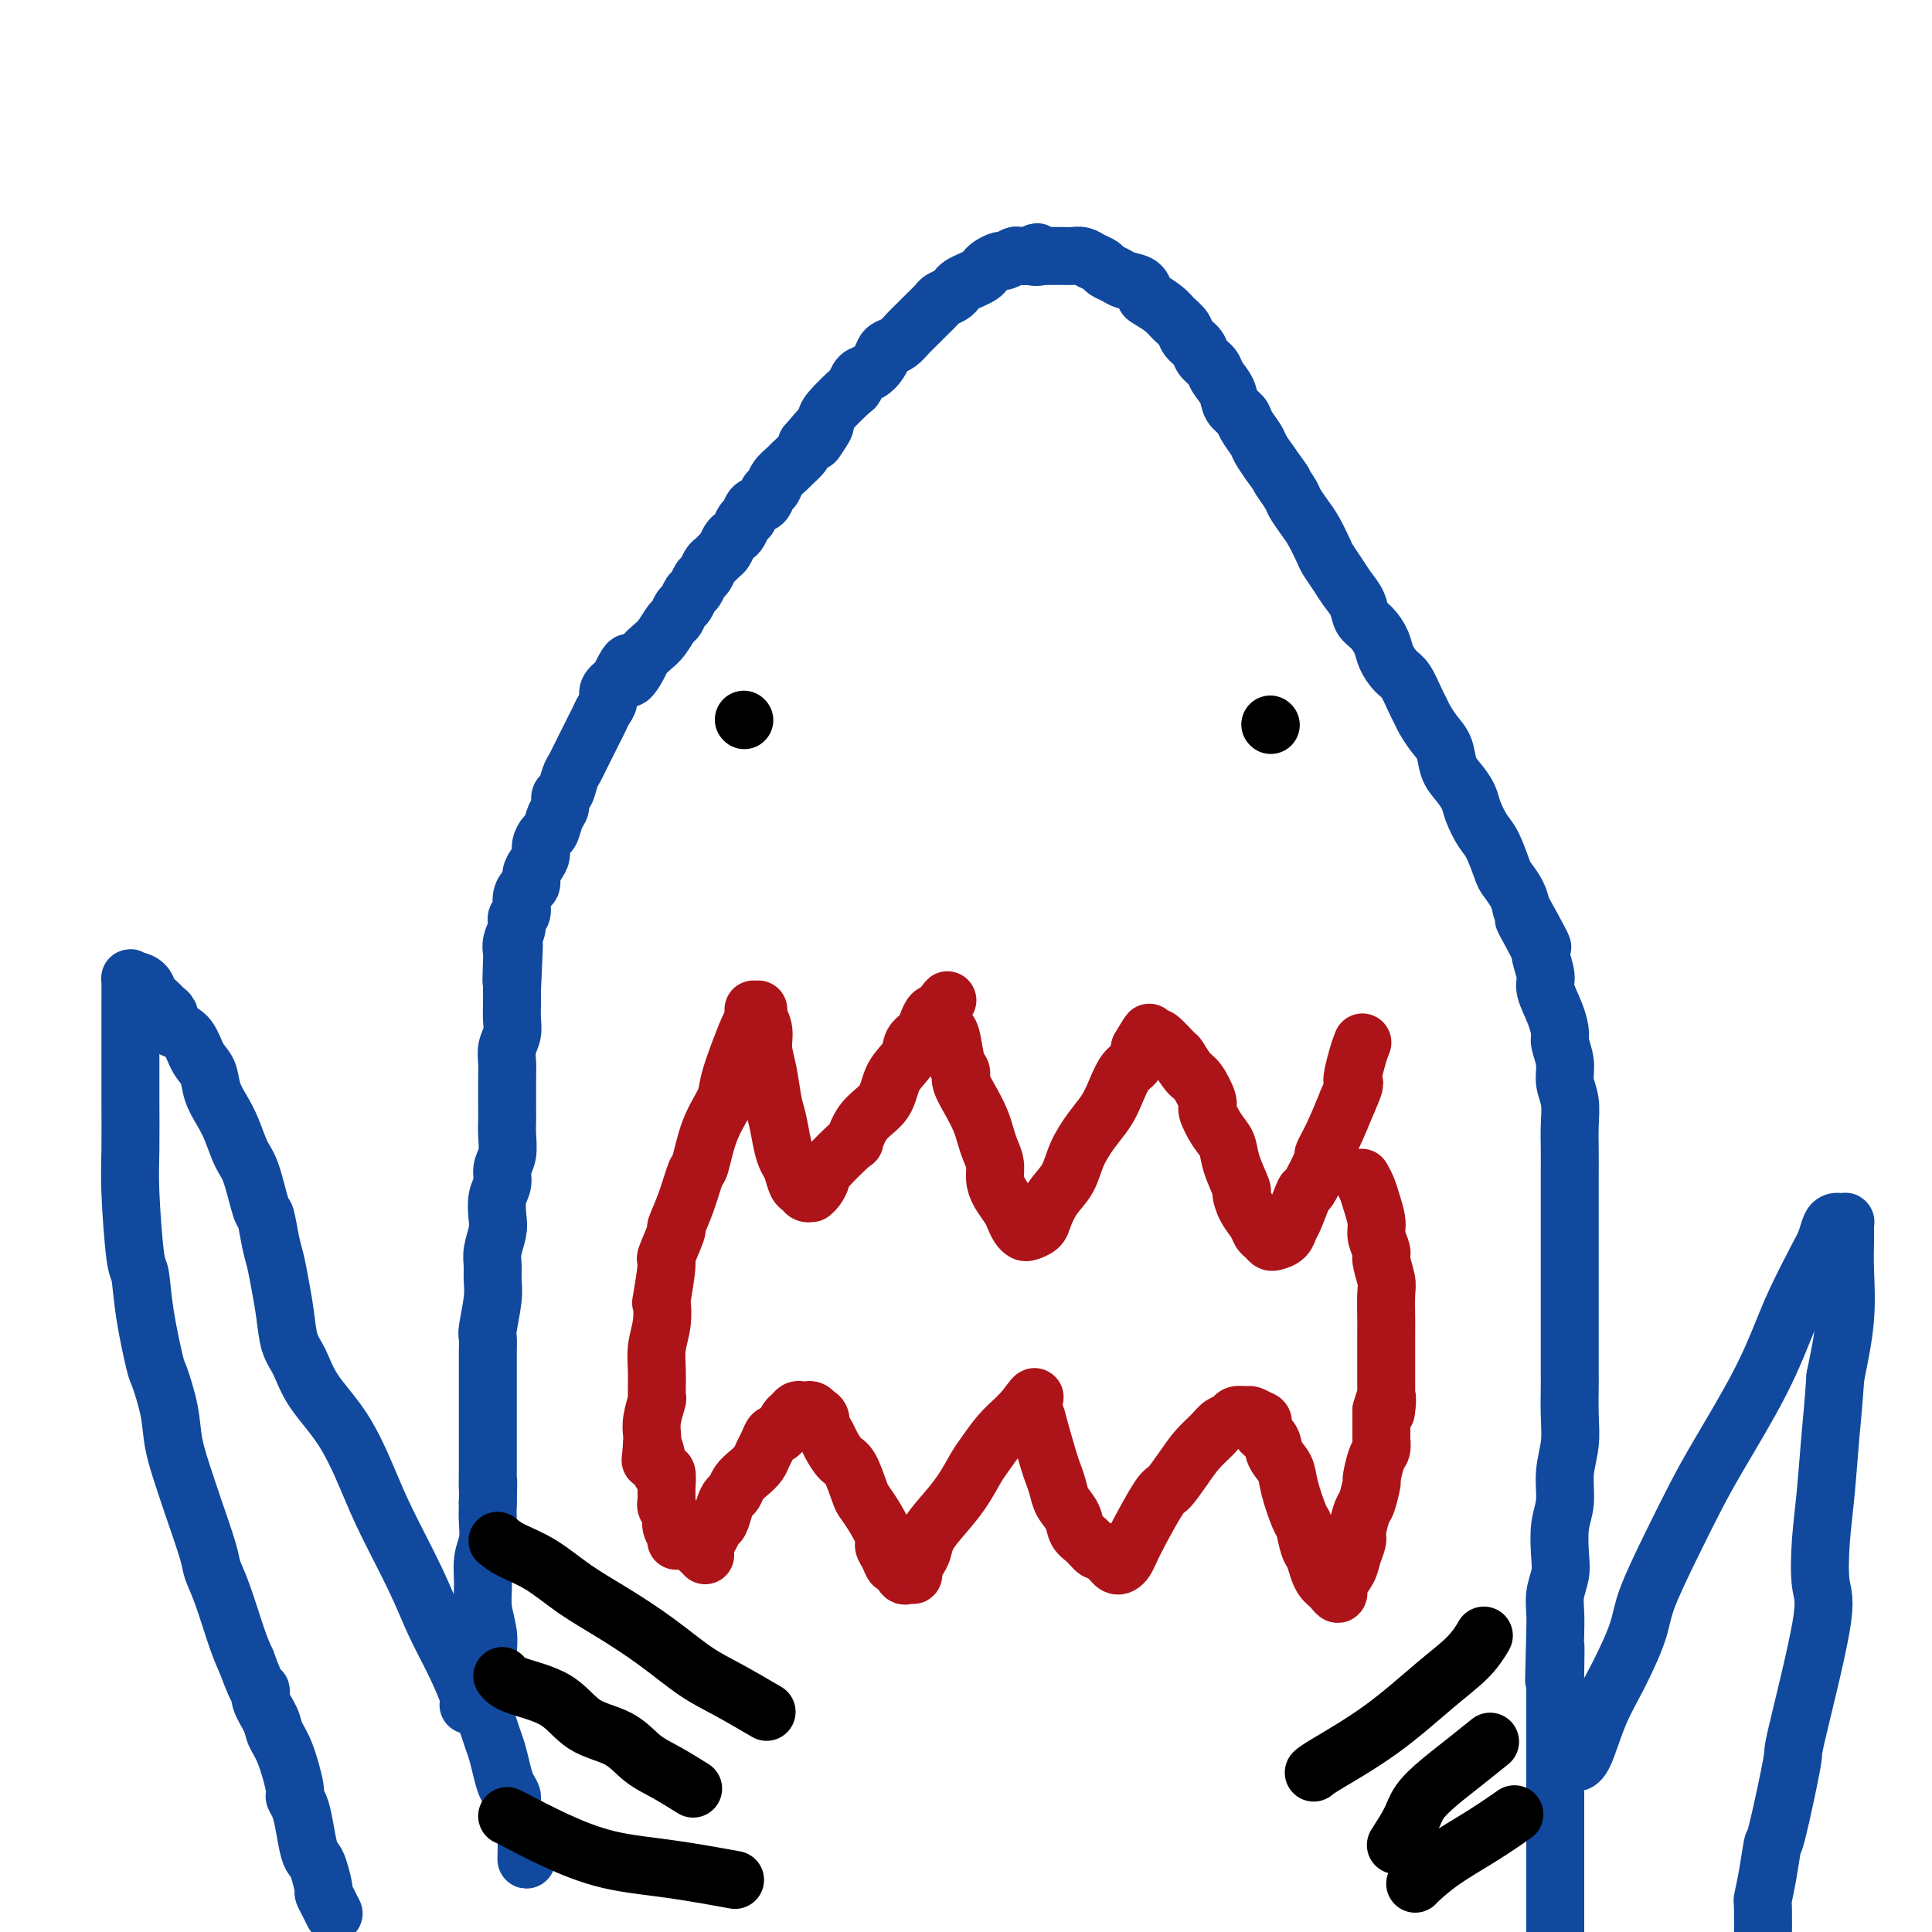 <svg viewBox='0 0 400 400' version='1.1' xmlns='http://www.w3.org/2000/svg' xmlns:xlink='http://www.w3.org/1999/xlink'><g fill='none' stroke='rgb(17,73,159)' stroke-width='12' stroke-linecap='round' stroke-linejoin='round'><path d='M109,385c-0.014,-0.001 -0.027,-0.003 0,-1c0.027,-0.997 0.095,-2.991 0,-4c-0.095,-1.009 -0.354,-1.035 -1,-2c-0.646,-0.965 -1.679,-2.870 -2,-4c-0.321,-1.130 0.068,-1.485 0,-2c-0.068,-0.515 -0.595,-1.189 -1,-2c-0.405,-0.811 -0.688,-1.757 -1,-3c-0.312,-1.243 -0.654,-2.782 -1,-4c-0.346,-1.218 -0.695,-2.114 -1,-3c-0.305,-0.886 -0.565,-1.762 -1,-3c-0.435,-1.238 -1.044,-2.836 -1,-4c0.044,-1.164 0.740,-1.892 1,-3c0.260,-1.108 0.084,-2.595 0,-4c-0.084,-1.405 -0.076,-2.728 0,-4c0.076,-1.272 0.220,-2.493 0,-4c-0.220,-1.507 -0.805,-3.302 -1,-5c-0.195,-1.698 0.000,-3.300 0,-5c-0.000,-1.700 -0.196,-3.497 0,-5c0.196,-1.503 0.784,-2.712 1,-4c0.216,-1.288 0.062,-2.654 0,-4c-0.062,-1.346 -0.031,-2.673 0,-4'/><path d='M101,311c0.155,-6.989 0.041,-3.463 0,-3c-0.041,0.463 -0.011,-2.137 0,-4c0.011,-1.863 0.003,-2.991 0,-4c-0.003,-1.009 -0.001,-1.901 0,-4c0.001,-2.099 0.001,-5.407 0,-7c-0.001,-1.593 -0.001,-1.473 0,-2c0.001,-0.527 0.004,-1.702 0,-3c-0.004,-1.298 -0.015,-2.721 0,-4c0.015,-1.279 0.057,-2.415 0,-3c-0.057,-0.585 -0.212,-0.620 0,-2c0.212,-1.380 0.793,-4.106 1,-6c0.207,-1.894 0.042,-2.957 0,-4c-0.042,-1.043 0.040,-2.068 0,-3c-0.040,-0.932 -0.203,-1.771 0,-3c0.203,-1.229 0.771,-2.846 1,-4c0.229,-1.154 0.118,-1.844 0,-3c-0.118,-1.156 -0.242,-2.778 0,-4c0.242,-1.222 0.849,-2.046 1,-3c0.151,-0.954 -0.156,-2.040 0,-3c0.156,-0.960 0.774,-1.793 1,-3c0.226,-1.207 0.061,-2.788 0,-4c-0.061,-1.212 -0.016,-2.057 0,-3c0.016,-0.943 0.003,-1.985 0,-3c-0.003,-1.015 0.003,-2.004 0,-3c-0.003,-0.996 -0.015,-1.999 0,-3c0.015,-1.001 0.057,-2.000 0,-3c-0.057,-1.000 -0.211,-2.000 0,-3c0.211,-1.000 0.789,-2.000 1,-3c0.211,-1.000 0.057,-2.000 0,-3c-0.057,-1.000 -0.016,-2.000 0,-3c0.016,-1.000 0.008,-2.000 0,-3'/><path d='M106,205c0.775,-16.922 0.212,-6.228 0,-3c-0.212,3.228 -0.072,-1.009 0,-3c0.072,-1.991 0.076,-1.736 0,-2c-0.076,-0.264 -0.231,-1.047 0,-2c0.231,-0.953 0.849,-2.077 1,-3c0.151,-0.923 -0.166,-1.647 0,-2c0.166,-0.353 0.814,-0.335 1,-1c0.186,-0.665 -0.091,-2.012 0,-3c0.091,-0.988 0.550,-1.616 1,-2c0.450,-0.384 0.890,-0.525 1,-1c0.110,-0.475 -0.111,-1.283 0,-2c0.111,-0.717 0.555,-1.342 1,-2c0.445,-0.658 0.893,-1.349 1,-2c0.107,-0.651 -0.125,-1.262 0,-2c0.125,-0.738 0.607,-1.602 1,-2c0.393,-0.398 0.697,-0.328 1,-1c0.303,-0.672 0.606,-2.085 1,-3c0.394,-0.915 0.879,-1.333 1,-2c0.121,-0.667 -0.122,-1.582 0,-2c0.122,-0.418 0.610,-0.338 1,-1c0.390,-0.662 0.682,-2.064 1,-3c0.318,-0.936 0.663,-1.406 1,-2c0.337,-0.594 0.668,-1.314 1,-2c0.332,-0.686 0.666,-1.339 1,-2c0.334,-0.661 0.668,-1.332 1,-2c0.332,-0.668 0.662,-1.334 1,-2c0.338,-0.666 0.685,-1.333 1,-2c0.315,-0.667 0.600,-1.333 1,-2c0.400,-0.667 0.915,-1.333 1,-2c0.085,-0.667 -0.262,-1.333 0,-2c0.262,-0.667 1.131,-1.333 2,-2'/><path d='M128,141c3.435,-7.092 2.022,-2.322 2,-1c-0.022,1.322 1.346,-0.805 2,-2c0.654,-1.195 0.595,-1.457 1,-2c0.405,-0.543 1.274,-1.368 2,-2c0.726,-0.632 1.308,-1.071 2,-2c0.692,-0.929 1.495,-2.347 2,-3c0.505,-0.653 0.713,-0.541 1,-1c0.287,-0.459 0.654,-1.489 1,-2c0.346,-0.511 0.670,-0.503 1,-1c0.330,-0.497 0.666,-1.499 1,-2c0.334,-0.501 0.667,-0.501 1,-1c0.333,-0.499 0.667,-1.496 1,-2c0.333,-0.504 0.667,-0.515 1,-1c0.333,-0.485 0.667,-1.443 1,-2c0.333,-0.557 0.667,-0.713 1,-1c0.333,-0.287 0.667,-0.706 1,-1c0.333,-0.294 0.667,-0.464 1,-1c0.333,-0.536 0.667,-1.438 1,-2c0.333,-0.562 0.666,-0.785 1,-1c0.334,-0.215 0.671,-0.424 1,-1c0.329,-0.576 0.651,-1.520 1,-2c0.349,-0.480 0.724,-0.495 1,-1c0.276,-0.505 0.454,-1.500 1,-2c0.546,-0.500 1.460,-0.505 2,-1c0.540,-0.495 0.707,-1.480 1,-2c0.293,-0.520 0.712,-0.576 1,-1c0.288,-0.424 0.445,-1.216 1,-2c0.555,-0.784 1.510,-1.561 2,-2c0.490,-0.439 0.517,-0.541 1,-1c0.483,-0.459 1.424,-1.274 2,-2c0.576,-0.726 0.788,-1.363 1,-2'/><path d='M167,92c6.442,-7.714 3.047,-2.498 2,-1c-1.047,1.498 0.255,-0.721 1,-2c0.745,-1.279 0.934,-1.618 1,-2c0.066,-0.382 0.009,-0.809 1,-2c0.991,-1.191 3.029,-3.148 4,-4c0.971,-0.852 0.876,-0.599 1,-1c0.124,-0.401 0.466,-1.455 1,-2c0.534,-0.545 1.259,-0.579 2,-1c0.741,-0.421 1.497,-1.229 2,-2c0.503,-0.771 0.754,-1.506 1,-2c0.246,-0.494 0.486,-0.749 1,-1c0.514,-0.251 1.303,-0.500 2,-1c0.697,-0.500 1.304,-1.251 2,-2c0.696,-0.749 1.481,-1.496 2,-2c0.519,-0.504 0.773,-0.765 1,-1c0.227,-0.235 0.428,-0.444 1,-1c0.572,-0.556 1.514,-1.458 2,-2c0.486,-0.542 0.514,-0.722 1,-1c0.486,-0.278 1.429,-0.652 2,-1c0.571,-0.348 0.769,-0.671 1,-1c0.231,-0.329 0.495,-0.665 1,-1c0.505,-0.335 1.253,-0.668 2,-1c0.747,-0.332 1.494,-0.662 2,-1c0.506,-0.338 0.769,-0.683 1,-1c0.231,-0.317 0.428,-0.607 1,-1c0.572,-0.393 1.518,-0.890 2,-1c0.482,-0.110 0.500,0.166 1,0c0.500,-0.166 1.481,-0.776 2,-1c0.519,-0.224 0.577,-0.064 1,0c0.423,0.064 1.212,0.032 2,0'/><path d='M213,53c3.037,-1.547 1.128,-0.415 1,0c-0.128,0.415 1.523,0.111 2,0c0.477,-0.111 -0.220,-0.030 0,0c0.220,0.030 1.357,0.007 2,0c0.643,-0.007 0.791,0.001 1,0c0.209,-0.001 0.480,-0.011 1,0c0.520,0.011 1.290,0.045 2,0c0.710,-0.045 1.359,-0.167 2,0c0.641,0.167 1.273,0.622 2,1c0.727,0.378 1.550,0.677 2,1c0.450,0.323 0.527,0.668 1,1c0.473,0.332 1.343,0.651 2,1c0.657,0.349 1.100,0.726 2,1c0.900,0.274 2.257,0.443 3,1c0.743,0.557 0.871,1.500 1,2c0.129,0.500 0.257,0.557 1,1c0.743,0.443 2.101,1.274 3,2c0.899,0.726 1.339,1.349 2,2c0.661,0.651 1.543,1.329 2,2c0.457,0.671 0.488,1.334 1,2c0.512,0.666 1.503,1.336 2,2c0.497,0.664 0.499,1.322 1,2c0.501,0.678 1.500,1.375 2,2c0.500,0.625 0.500,1.177 1,2c0.500,0.823 1.500,1.915 2,3c0.500,1.085 0.500,2.163 1,3c0.500,0.837 1.499,1.434 2,2c0.501,0.566 0.506,1.100 1,2c0.494,0.900 1.479,2.165 2,3c0.521,0.835 0.577,1.238 1,2c0.423,0.762 1.211,1.881 2,3'/><path d='M263,96c4.518,6.243 2.312,3.351 2,3c-0.312,-0.351 1.268,1.839 2,3c0.732,1.161 0.615,1.293 1,2c0.385,0.707 1.272,1.988 2,3c0.728,1.012 1.297,1.755 2,3c0.703,1.245 1.540,2.994 2,4c0.460,1.006 0.542,1.271 1,2c0.458,0.729 1.291,1.924 2,3c0.709,1.076 1.293,2.035 2,3c0.707,0.965 1.536,1.938 2,3c0.464,1.062 0.561,2.214 1,3c0.439,0.786 1.220,1.206 2,2c0.780,0.794 1.561,1.964 2,3c0.439,1.036 0.538,1.940 1,3c0.462,1.060 1.289,2.275 2,3c0.711,0.725 1.306,0.960 2,2c0.694,1.040 1.485,2.885 2,4c0.515,1.115 0.753,1.499 1,2c0.247,0.501 0.503,1.120 1,2c0.497,0.880 1.236,2.021 2,3c0.764,0.979 1.552,1.797 2,3c0.448,1.203 0.557,2.791 1,4c0.443,1.209 1.221,2.040 2,3c0.779,0.960 1.561,2.050 2,3c0.439,0.950 0.536,1.758 1,3c0.464,1.242 1.294,2.916 2,4c0.706,1.084 1.289,1.578 2,3c0.711,1.422 1.551,3.773 2,5c0.449,1.227 0.505,1.330 1,2c0.495,0.670 1.427,1.906 2,3c0.573,1.094 0.786,2.047 1,3'/><path d='M315,188c8.161,14.703 2.563,5.460 1,3c-1.563,-2.460 0.908,1.864 2,4c1.092,2.136 0.804,2.085 1,3c0.196,0.915 0.874,2.796 1,4c0.126,1.204 -0.302,1.732 0,3c0.302,1.268 1.334,3.276 2,5c0.666,1.724 0.967,3.163 1,4c0.033,0.837 -0.201,1.073 0,2c0.201,0.927 0.839,2.547 1,4c0.161,1.453 -0.153,2.740 0,4c0.153,1.260 0.773,2.492 1,4c0.227,1.508 0.061,3.290 0,5c-0.061,1.710 -0.016,3.347 0,5c0.016,1.653 0.004,3.322 0,5c-0.004,1.678 -0.001,3.367 0,5c0.001,1.633 0.000,3.212 0,5c-0.000,1.788 -0.000,3.784 0,6c0.000,2.216 -0.000,4.650 0,7c0.000,2.350 0.001,4.616 0,8c-0.001,3.384 -0.004,7.887 0,10c0.004,2.113 0.016,1.835 0,3c-0.016,1.165 -0.061,3.772 0,6c0.061,2.228 0.226,4.077 0,6c-0.226,1.923 -0.844,3.921 -1,6c-0.156,2.079 0.151,4.240 0,6c-0.151,1.760 -0.758,3.121 -1,5c-0.242,1.879 -0.117,4.277 0,6c0.117,1.723 0.227,2.771 0,4c-0.227,1.229 -0.792,2.639 -1,4c-0.208,1.361 -0.059,2.675 0,4c0.059,1.325 0.030,2.663 0,4'/><path d='M322,338c-0.464,17.735 -0.124,7.073 0,4c0.124,-3.073 0.033,1.442 0,4c-0.033,2.558 -0.009,3.158 0,4c0.009,0.842 0.002,1.927 0,3c-0.002,1.073 -0.001,2.136 0,3c0.001,0.864 0.000,1.531 0,3c-0.000,1.469 -0.000,3.741 0,5c0.000,1.259 0.000,1.506 0,2c-0.000,0.494 -0.000,1.234 0,2c0.000,0.766 0.000,1.556 0,2c-0.000,0.444 -0.000,0.542 0,1c0.000,0.458 0.000,1.277 0,2c-0.000,0.723 -0.000,1.349 0,2c0.000,0.651 0.000,1.325 0,2c-0.000,0.675 -0.000,1.350 0,2c0.000,0.650 0.000,1.276 0,2c-0.000,0.724 -0.000,1.546 0,2c0.000,0.454 0.000,0.541 0,1c-0.000,0.459 -0.000,1.292 0,2c0.000,0.708 0.000,1.293 0,2c-0.000,0.707 -0.000,1.537 0,2c0.000,0.463 0.000,0.561 0,1c-0.000,0.439 -0.000,1.220 0,2c0.000,0.780 -0.000,1.560 0,2c0.000,0.440 -0.000,0.541 0,1c0.000,0.459 -0.000,1.278 0,2c0.000,0.722 -0.000,1.348 0,2c0.000,0.652 -0.000,1.329 0,2c0.000,0.671 -0.000,1.334 0,2c0.000,0.666 0.000,1.333 0,2'/><path d='M322,406c0.000,10.631 0.000,3.208 0,1c0.000,-2.208 0.000,0.798 0,2c0.000,1.202 0.000,0.601 0,0'/></g>
<g fill='none' stroke='rgb(173,20,25)' stroke-width='12' stroke-linecap='round' stroke-linejoin='round'><path d='M156,209c0.869,1.347 1.738,2.694 2,4c0.262,1.306 -0.085,2.573 0,4c0.085,1.427 0.600,3.016 1,5c0.400,1.984 0.685,4.365 1,6c0.315,1.635 0.662,2.526 1,4c0.338,1.474 0.668,3.532 1,5c0.332,1.468 0.666,2.344 1,3c0.334,0.656 0.668,1.090 1,2c0.332,0.910 0.663,2.297 1,3c0.337,0.703 0.682,0.722 1,1c0.318,0.278 0.611,0.814 1,1c0.389,0.186 0.874,0.023 1,0c0.126,-0.023 -0.106,0.094 0,0c0.106,-0.094 0.549,-0.400 1,-1c0.451,-0.600 0.909,-1.493 1,-2c0.091,-0.507 -0.186,-0.626 1,-2c1.186,-1.374 3.835,-4.002 5,-5c1.165,-0.998 0.845,-0.367 1,-1c0.155,-0.633 0.786,-2.529 2,-4c1.214,-1.471 3.012,-2.516 4,-4c0.988,-1.484 1.168,-3.408 2,-5c0.832,-1.592 2.317,-2.851 3,-4c0.683,-1.149 0.564,-2.189 1,-3c0.436,-0.811 1.426,-1.393 2,-2c0.574,-0.607 0.731,-1.240 1,-2c0.269,-0.760 0.648,-1.646 1,-2c0.352,-0.354 0.676,-0.177 1,0'/><path d='M194,210c4.190,-5.715 1.164,-1.504 0,0c-1.164,1.504 -0.467,0.301 0,0c0.467,-0.301 0.704,0.300 1,1c0.296,0.700 0.652,1.498 1,2c0.348,0.502 0.687,0.706 1,2c0.313,1.294 0.598,3.676 1,5c0.402,1.324 0.920,1.589 1,2c0.080,0.411 -0.277,0.966 0,2c0.277,1.034 1.188,2.545 2,4c0.812,1.455 1.523,2.854 2,4c0.477,1.146 0.718,2.039 1,3c0.282,0.961 0.604,1.990 1,3c0.396,1.010 0.866,1.999 1,3c0.134,1.001 -0.066,2.012 0,3c0.066,0.988 0.399,1.953 1,3c0.601,1.047 1.469,2.176 2,3c0.531,0.824 0.723,1.342 1,2c0.277,0.658 0.637,1.454 1,2c0.363,0.546 0.729,0.842 1,1c0.271,0.158 0.447,0.179 1,0c0.553,-0.179 1.484,-0.556 2,-1c0.516,-0.444 0.616,-0.954 1,-2c0.384,-1.046 1.051,-2.628 2,-4c0.949,-1.372 2.180,-2.533 3,-4c0.820,-1.467 1.231,-3.240 2,-5c0.769,-1.760 1.897,-3.506 3,-5c1.103,-1.494 2.179,-2.734 3,-4c0.821,-1.266 1.385,-2.556 2,-4c0.615,-1.444 1.281,-3.043 2,-4c0.719,-0.957 1.491,-1.274 2,-2c0.509,-0.726 0.754,-1.863 1,-3'/><path d='M236,217c3.430,-5.886 1.504,-2.102 1,-1c-0.504,1.102 0.413,-0.478 1,-1c0.587,-0.522 0.843,0.014 1,0c0.157,-0.014 0.216,-0.578 1,0c0.784,0.578 2.295,2.298 3,3c0.705,0.702 0.604,0.384 1,1c0.396,0.616 1.289,2.164 2,3c0.711,0.836 1.241,0.961 2,2c0.759,1.039 1.746,2.992 2,4c0.254,1.008 -0.226,1.069 0,2c0.226,0.931 1.156,2.730 2,4c0.844,1.270 1.601,2.009 2,3c0.399,0.991 0.439,2.233 1,4c0.561,1.767 1.642,4.060 2,5c0.358,0.940 -0.006,0.528 0,1c0.006,0.472 0.383,1.829 1,3c0.617,1.171 1.474,2.157 2,3c0.526,0.843 0.722,1.545 1,2c0.278,0.455 0.638,0.665 1,1c0.362,0.335 0.726,0.795 1,1c0.274,0.205 0.459,0.155 1,0c0.541,-0.155 1.438,-0.414 2,-1c0.562,-0.586 0.789,-1.500 1,-2c0.211,-0.500 0.405,-0.587 1,-2c0.595,-1.413 1.590,-4.154 2,-5c0.410,-0.846 0.234,0.201 1,-1c0.766,-1.201 2.473,-4.652 3,-6c0.527,-1.348 -0.127,-0.594 0,-1c0.127,-0.406 1.036,-1.973 2,-4c0.964,-2.027 1.982,-4.513 3,-7'/><path d='M279,228c2.193,-4.982 1.175,-3.439 1,-4c-0.175,-0.561 0.491,-3.228 1,-5c0.509,-1.772 0.860,-2.649 1,-3c0.140,-0.351 0.070,-0.175 0,0'/><path d='M146,322c0.000,-0.422 0.000,-0.844 0,-1c0.000,-0.156 0.000,-0.044 0,0c0.000,0.044 0.000,0.022 0,0'/><path d='M146,321c0.000,-0.167 0.000,-0.083 0,0'/><path d='M145,321c0.333,-0.790 0.667,-1.580 1,-2c0.333,-0.420 0.667,-0.470 1,-1c0.333,-0.530 0.667,-1.542 1,-2c0.333,-0.458 0.666,-0.363 1,-1c0.334,-0.637 0.670,-2.005 1,-3c0.330,-0.995 0.656,-1.617 1,-2c0.344,-0.383 0.708,-0.525 1,-1c0.292,-0.475 0.512,-1.281 1,-2c0.488,-0.719 1.244,-1.349 2,-2c0.756,-0.651 1.512,-1.323 2,-2c0.488,-0.677 0.708,-1.360 1,-2c0.292,-0.640 0.656,-1.236 1,-2c0.344,-0.764 0.670,-1.696 1,-2c0.330,-0.304 0.666,0.020 1,0c0.334,-0.020 0.667,-0.384 1,-1c0.333,-0.616 0.667,-1.485 1,-2c0.333,-0.515 0.667,-0.675 1,-1c0.333,-0.325 0.667,-0.816 1,-1c0.333,-0.184 0.667,-0.059 1,0c0.333,0.059 0.667,0.054 1,0c0.333,-0.054 0.667,-0.158 1,0c0.333,0.158 0.667,0.579 1,1'/><path d='M169,293c1.103,0.197 0.862,1.190 1,2c0.138,0.810 0.657,1.436 1,2c0.343,0.564 0.511,1.067 1,2c0.489,0.933 1.299,2.296 2,3c0.701,0.704 1.292,0.748 2,2c0.708,1.252 1.534,3.711 2,5c0.466,1.289 0.573,1.409 1,2c0.427,0.591 1.175,1.655 2,3c0.825,1.345 1.727,2.971 2,4c0.273,1.029 -0.081,1.460 0,2c0.081,0.540 0.599,1.188 1,2c0.401,0.812 0.686,1.787 1,2c0.314,0.213 0.659,-0.335 1,0c0.341,0.335 0.679,1.552 1,2c0.321,0.448 0.625,0.128 1,0c0.375,-0.128 0.822,-0.064 1,0c0.178,0.064 0.088,0.128 0,0c-0.088,-0.128 -0.173,-0.448 0,-1c0.173,-0.552 0.605,-1.335 1,-2c0.395,-0.665 0.753,-1.210 1,-2c0.247,-0.790 0.383,-1.824 1,-3c0.617,-1.176 1.715,-2.495 3,-4c1.285,-1.505 2.757,-3.194 4,-5c1.243,-1.806 2.255,-3.727 3,-5c0.745,-1.273 1.222,-1.899 2,-3c0.778,-1.101 1.858,-2.676 3,-4c1.142,-1.324 2.346,-2.395 3,-3c0.654,-0.605 0.758,-0.744 1,-1c0.242,-0.256 0.621,-0.628 1,-1'/><path d='M212,292c3.887,-5.316 1.605,-1.605 1,0c-0.605,1.605 0.468,1.104 1,1c0.532,-0.104 0.523,0.187 1,2c0.477,1.813 1.441,5.146 2,7c0.559,1.854 0.712,2.230 1,3c0.288,0.770 0.710,1.935 1,3c0.290,1.065 0.449,2.030 1,3c0.551,0.970 1.496,1.944 2,3c0.504,1.056 0.569,2.195 1,3c0.431,0.805 1.229,1.276 2,2c0.771,0.724 1.516,1.700 2,2c0.484,0.300 0.707,-0.077 1,0c0.293,0.077 0.656,0.607 1,1c0.344,0.393 0.669,0.650 1,1c0.331,0.350 0.667,0.793 1,1c0.333,0.207 0.663,0.178 1,0c0.337,-0.178 0.680,-0.503 1,-1c0.320,-0.497 0.617,-1.164 1,-2c0.383,-0.836 0.854,-1.840 2,-4c1.146,-2.160 2.968,-5.474 4,-7c1.032,-1.526 1.273,-1.263 2,-2c0.727,-0.737 1.939,-2.473 3,-4c1.061,-1.527 1.971,-2.844 3,-4c1.029,-1.156 2.178,-2.152 3,-3c0.822,-0.848 1.319,-1.548 2,-2c0.681,-0.452 1.547,-0.654 2,-1c0.453,-0.346 0.493,-0.835 1,-1c0.507,-0.165 1.483,-0.006 2,0c0.517,0.006 0.576,-0.141 1,0c0.424,0.141 1.212,0.571 2,1'/><path d='M261,294c1.124,0.216 -0.065,1.254 0,2c0.065,0.746 1.383,1.198 2,2c0.617,0.802 0.532,1.952 1,3c0.468,1.048 1.487,1.993 2,3c0.513,1.007 0.519,2.075 1,4c0.481,1.925 1.438,4.707 2,6c0.562,1.293 0.728,1.095 1,2c0.272,0.905 0.650,2.911 1,4c0.350,1.089 0.671,1.261 1,2c0.329,0.739 0.666,2.045 1,3c0.334,0.955 0.664,1.559 1,2c0.336,0.441 0.677,0.719 1,1c0.323,0.281 0.629,0.564 1,1c0.371,0.436 0.806,1.026 1,1c0.194,-0.026 0.147,-0.669 0,-1c-0.147,-0.331 -0.394,-0.352 0,-1c0.394,-0.648 1.429,-1.925 2,-3c0.571,-1.075 0.677,-1.948 1,-3c0.323,-1.052 0.861,-2.283 1,-3c0.139,-0.717 -0.121,-0.921 0,-2c0.121,-1.079 0.624,-3.035 1,-4c0.376,-0.965 0.626,-0.940 1,-2c0.374,-1.060 0.871,-3.205 1,-4c0.129,-0.795 -0.109,-0.239 0,-1c0.109,-0.761 0.565,-2.838 1,-4c0.435,-1.162 0.849,-1.410 1,-2c0.151,-0.590 0.041,-1.523 0,-2c-0.041,-0.477 -0.011,-0.499 0,-1c0.011,-0.501 0.003,-1.481 0,-2c-0.003,-0.519 -0.001,-0.577 0,-1c0.001,-0.423 0.000,-1.212 0,-2'/><path d='M286,292c1.619,-5.769 1.166,-1.192 1,0c-0.166,1.192 -0.044,-1.003 0,-2c0.044,-0.997 0.012,-0.797 0,-1c-0.012,-0.203 -0.003,-0.810 0,-1c0.003,-0.190 0.001,0.038 0,-1c-0.001,-1.038 -0.000,-3.342 0,-4c0.000,-0.658 0.000,0.328 0,0c-0.000,-0.328 -0.000,-1.971 0,-3c0.000,-1.029 0.001,-1.442 0,-2c-0.001,-0.558 -0.004,-1.259 0,-2c0.004,-0.741 0.016,-1.520 0,-3c-0.016,-1.480 -0.061,-3.660 0,-5c0.061,-1.340 0.227,-1.842 0,-3c-0.227,-1.158 -0.849,-2.974 -1,-4c-0.151,-1.026 0.167,-1.261 0,-2c-0.167,-0.739 -0.819,-1.981 -1,-3c-0.181,-1.019 0.109,-1.814 0,-3c-0.109,-1.186 -0.617,-2.761 -1,-4c-0.383,-1.239 -0.642,-2.141 -1,-3c-0.358,-0.859 -0.817,-1.674 -1,-2c-0.183,-0.326 -0.092,-0.163 0,0'/><path d='M157,209c-0.677,1.283 -1.354,2.566 -2,4c-0.646,1.434 -1.262,3.019 -2,5c-0.738,1.981 -1.597,4.358 -2,6c-0.403,1.642 -0.348,2.548 -1,4c-0.652,1.452 -2.011,3.448 -3,6c-0.989,2.552 -1.608,5.660 -2,7c-0.392,1.340 -0.558,0.914 -1,2c-0.442,1.086 -1.161,3.685 -2,6c-0.839,2.315 -1.798,4.345 -2,5c-0.202,0.655 0.352,-0.066 0,1c-0.352,1.066 -1.610,3.918 -2,5c-0.390,1.082 0.088,0.392 0,2c-0.088,1.608 -0.741,5.513 -1,7c-0.259,1.487 -0.122,0.557 0,1c0.122,0.443 0.230,2.259 0,4c-0.230,1.741 -0.797,3.407 -1,5c-0.203,1.593 -0.040,3.112 0,5c0.040,1.888 -0.042,4.144 0,5c0.042,0.856 0.207,0.312 0,1c-0.207,0.688 -0.787,2.608 -1,4c-0.213,1.392 -0.061,2.255 0,3c0.061,0.745 0.030,1.373 0,2'/><path d='M135,299c-0.513,6.190 -0.295,2.167 0,1c0.295,-1.167 0.668,0.524 1,2c0.332,1.476 0.625,2.738 1,3c0.375,0.262 0.833,-0.477 1,0c0.167,0.477 0.044,2.168 0,3c-0.044,0.832 -0.008,0.803 0,1c0.008,0.197 -0.013,0.619 0,1c0.013,0.381 0.060,0.722 0,1c-0.060,0.278 -0.226,0.495 0,1c0.226,0.505 0.845,1.298 1,2c0.155,0.702 -0.154,1.312 0,2c0.154,0.688 0.772,1.455 1,2c0.228,0.545 0.065,0.870 0,1c-0.065,0.130 -0.033,0.065 0,0'/></g>
<g fill='none' stroke='rgb(0,0,0)' stroke-width='12' stroke-linecap='round' stroke-linejoin='round'><path d='M154,149c0.000,0.000 0.100,0.100 0.1,0.1'/><path d='M263,150c0.000,0.000 0.100,0.100 0.1,0.1'/></g>
<g fill='none' stroke='rgb(17,73,159)' stroke-width='12' stroke-linecap='round' stroke-linejoin='round'><path d='M97,353c0.240,-0.244 0.479,-0.489 0,-2c-0.479,-1.511 -1.677,-4.290 -3,-7c-1.323,-2.710 -2.771,-5.352 -4,-8c-1.229,-2.648 -2.241,-5.301 -4,-9c-1.759,-3.699 -4.267,-8.443 -6,-12c-1.733,-3.557 -2.692,-5.926 -4,-9c-1.308,-3.074 -2.966,-6.852 -5,-10c-2.034,-3.148 -4.443,-5.667 -6,-8c-1.557,-2.333 -2.263,-4.480 -3,-6c-0.737,-1.520 -1.507,-2.414 -2,-4c-0.493,-1.586 -0.710,-3.865 -1,-6c-0.290,-2.135 -0.654,-4.125 -1,-6c-0.346,-1.875 -0.673,-3.636 -1,-5c-0.327,-1.364 -0.654,-2.330 -1,-4c-0.346,-1.670 -0.712,-4.043 -1,-5c-0.288,-0.957 -0.500,-0.499 -1,-2c-0.500,-1.501 -1.290,-4.960 -2,-7c-0.710,-2.040 -1.341,-2.661 -2,-4c-0.659,-1.339 -1.346,-3.396 -2,-5c-0.654,-1.604 -1.277,-2.755 -2,-4c-0.723,-1.245 -1.547,-2.585 -2,-4c-0.453,-1.415 -0.534,-2.905 -1,-4c-0.466,-1.095 -1.318,-1.795 -2,-3c-0.682,-1.205 -1.195,-2.916 -2,-4c-0.805,-1.084 -1.903,-1.542 -3,-2'/><path d='M36,213c-2.611,-5.224 -1.137,-3.285 -1,-3c0.137,0.285 -1.063,-1.085 -2,-2c-0.937,-0.915 -1.610,-1.374 -2,-2c-0.390,-0.626 -0.497,-1.418 -1,-2c-0.503,-0.582 -1.403,-0.954 -2,-1c-0.597,-0.046 -0.892,0.235 -1,0c-0.108,-0.235 -0.029,-0.986 0,0c0.029,0.986 0.008,3.711 0,5c-0.008,1.289 -0.002,1.144 0,2c0.002,0.856 -0.000,2.713 0,5c0.000,2.287 0.003,5.006 0,7c-0.003,1.994 -0.012,3.265 0,6c0.012,2.735 0.043,6.935 0,10c-0.043,3.065 -0.162,4.993 0,9c0.162,4.007 0.606,10.091 1,13c0.394,2.909 0.740,2.643 1,4c0.260,1.357 0.436,4.338 1,8c0.564,3.662 1.516,8.005 2,10c0.484,1.995 0.498,1.641 1,3c0.502,1.359 1.490,4.429 2,7c0.510,2.571 0.542,4.641 1,7c0.458,2.359 1.343,5.007 2,7c0.657,1.993 1.086,3.330 2,6c0.914,2.670 2.314,6.671 3,9c0.686,2.329 0.658,2.985 1,4c0.342,1.015 1.054,2.389 2,5c0.946,2.611 2.128,6.460 3,9c0.872,2.540 1.436,3.770 2,5'/><path d='M51,344c3.030,8.254 3.105,6.388 3,6c-0.105,-0.388 -0.388,0.702 0,2c0.388,1.298 1.448,2.806 2,4c0.552,1.194 0.596,2.076 1,3c0.404,0.924 1.169,1.890 2,4c0.831,2.110 1.728,5.363 2,7c0.272,1.637 -0.082,1.657 0,2c0.082,0.343 0.599,1.010 1,2c0.401,0.990 0.686,2.304 1,4c0.314,1.696 0.658,3.773 1,5c0.342,1.227 0.683,1.602 1,2c0.317,0.398 0.610,0.818 1,2c0.390,1.182 0.875,3.126 1,4c0.125,0.874 -0.111,0.678 0,1c0.111,0.322 0.568,1.164 1,2c0.432,0.836 0.838,1.668 1,2c0.162,0.332 0.081,0.166 0,0'/><path d='M326,365c0.596,-0.119 1.193,-0.238 2,-2c0.807,-1.762 1.825,-5.167 3,-8c1.175,-2.833 2.509,-5.095 4,-8c1.491,-2.905 3.140,-6.454 4,-9c0.860,-2.546 0.932,-4.091 2,-7c1.068,-2.909 3.133,-7.183 5,-11c1.867,-3.817 3.538,-7.178 5,-10c1.462,-2.822 2.717,-5.105 5,-9c2.283,-3.895 5.596,-9.402 8,-14c2.404,-4.598 3.901,-8.286 5,-11c1.099,-2.714 1.800,-4.454 3,-7c1.200,-2.546 2.899,-5.898 4,-8c1.101,-2.102 1.605,-2.956 2,-4c0.395,-1.044 0.680,-2.280 1,-3c0.320,-0.720 0.674,-0.923 1,-1c0.326,-0.077 0.623,-0.027 1,0c0.377,0.027 0.833,0.033 1,0c0.167,-0.033 0.046,-0.104 0,0c-0.046,0.104 -0.018,0.381 0,1c0.018,0.619 0.025,1.578 0,3c-0.025,1.422 -0.084,3.306 0,6c0.084,2.694 0.310,6.198 0,10c-0.310,3.802 -1.155,7.901 -2,12'/><path d='M380,285c-0.490,7.067 -0.715,8.736 -1,12c-0.285,3.264 -0.631,8.125 -1,12c-0.369,3.875 -0.761,6.766 -1,10c-0.239,3.234 -0.323,6.813 0,9c0.323,2.187 1.054,2.984 0,9c-1.054,6.016 -3.893,17.251 -5,22c-1.107,4.749 -0.482,3.010 -1,6c-0.518,2.990 -2.177,10.707 -3,14c-0.823,3.293 -0.809,2.162 -1,3c-0.191,0.838 -0.587,3.644 -1,6c-0.413,2.356 -0.843,4.260 -1,5c-0.157,0.740 -0.042,0.315 0,2c0.042,1.685 0.012,5.482 0,7c-0.012,1.518 -0.006,0.759 0,0'/></g>
<g fill='none' stroke='rgb(0,0,0)' stroke-width='12' stroke-linecap='round' stroke-linejoin='round'><path d='M272,367c0.306,-0.285 0.611,-0.571 3,-2c2.389,-1.429 6.861,-4.002 11,-7c4.139,-2.998 7.944,-6.422 11,-9c3.056,-2.578 5.361,-4.309 7,-6c1.639,-1.691 2.611,-3.340 3,-4c0.389,-0.660 0.194,-0.330 0,0'/><path d='M293,390c0.051,-0.089 0.102,-0.179 1,-1c0.898,-0.821 2.643,-2.375 5,-4c2.357,-1.625 5.327,-3.322 8,-5c2.673,-1.678 5.049,-3.337 6,-4c0.951,-0.663 0.475,-0.332 0,0'/><path d='M289,382c1.133,-1.758 2.266,-3.515 3,-5c0.734,-1.485 1.070,-2.696 2,-4c0.930,-1.304 2.456,-2.700 4,-4c1.544,-1.300 3.108,-2.504 5,-4c1.892,-1.496 4.112,-3.285 5,-4c0.888,-0.715 0.444,-0.358 0,0'/><path d='M103,319c0.752,0.627 1.503,1.253 3,2c1.497,0.747 3.739,1.613 6,3c2.261,1.387 4.541,3.293 7,5c2.459,1.707 5.098,3.215 8,5c2.902,1.785 6.068,3.849 9,6c2.932,2.151 5.631,4.391 8,6c2.369,1.609 4.407,2.587 7,4c2.593,1.413 5.741,3.261 7,4c1.259,0.739 0.630,0.370 0,0'/><path d='M104,347c0.496,0.640 0.992,1.281 3,2c2.008,0.719 5.529,1.518 8,3c2.471,1.482 3.892,3.648 6,5c2.108,1.352 4.902,1.890 7,3c2.098,1.110 3.501,2.792 5,4c1.499,1.208 3.096,1.941 5,3c1.904,1.059 4.115,2.446 5,3c0.885,0.554 0.442,0.277 0,0'/><path d='M105,376c0.193,0.079 0.386,0.158 2,1c1.614,0.842 4.648,2.447 8,4c3.352,1.553 7.022,3.056 11,4c3.978,0.944 8.263,1.331 13,2c4.737,0.669 9.925,1.620 12,2c2.075,0.380 1.038,0.190 0,0'/></g>
</svg>